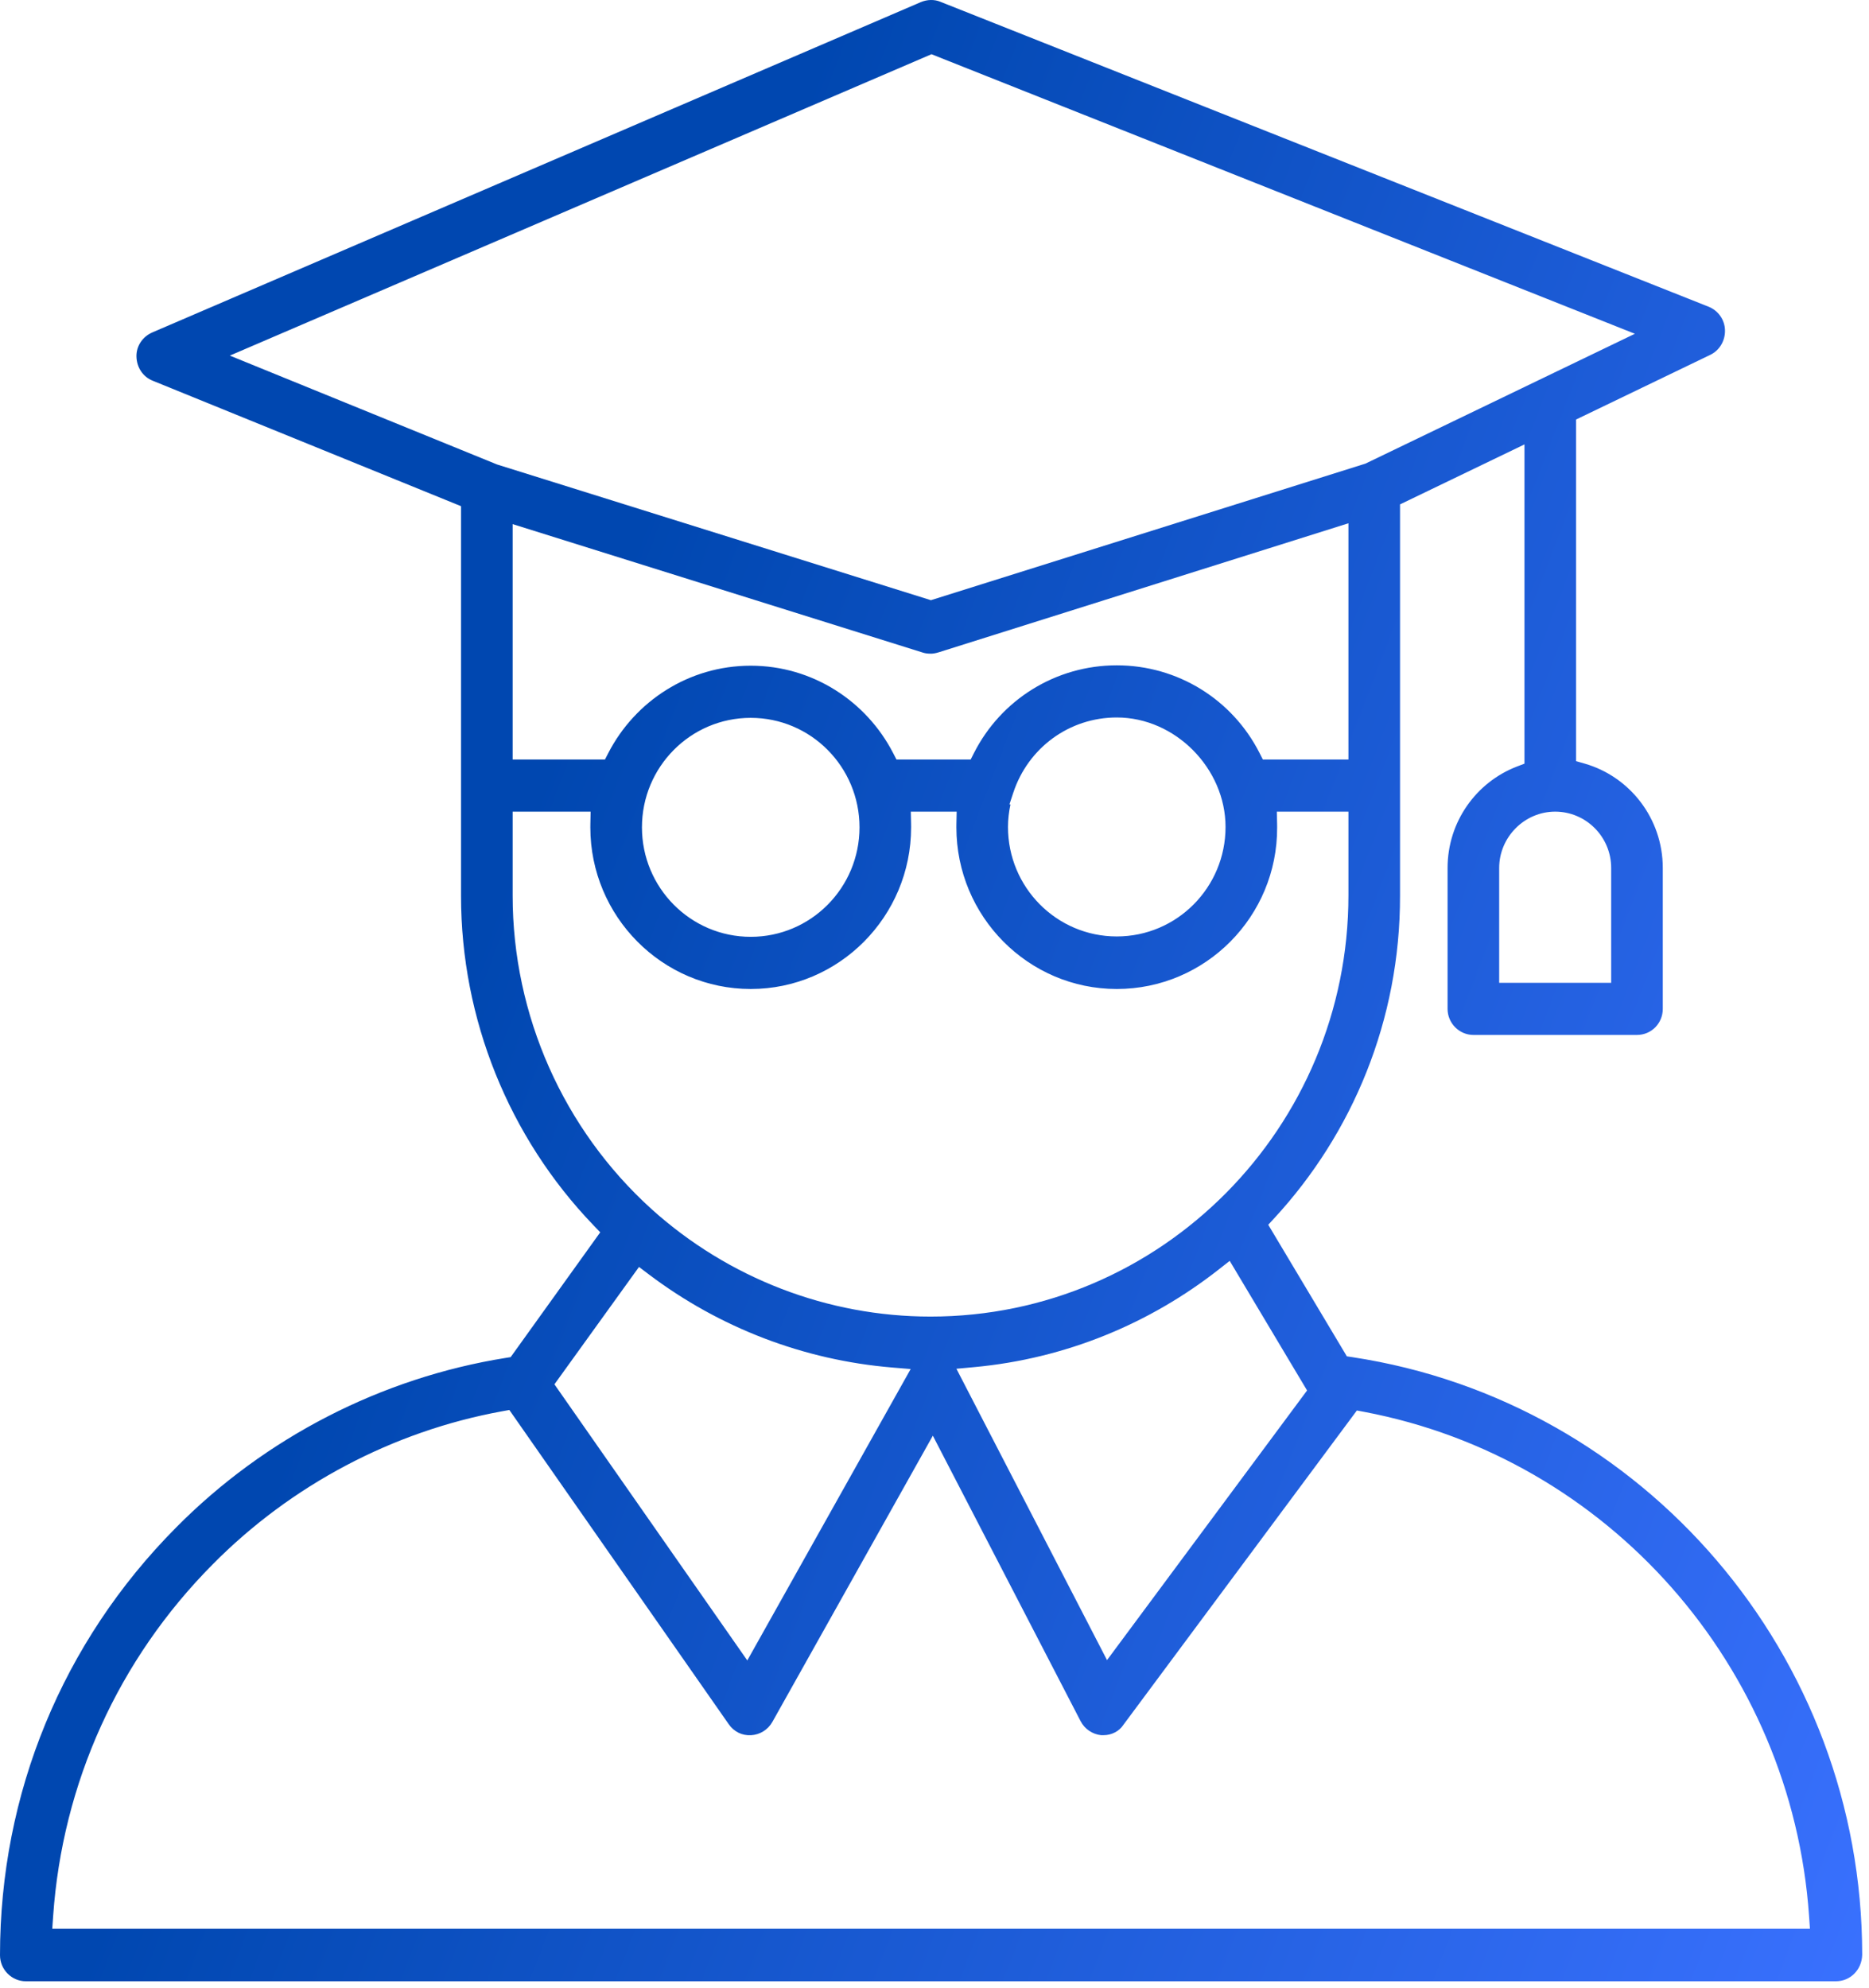 <svg width="110" height="117" viewBox="0 0 110 117" fill="none" xmlns="http://www.w3.org/2000/svg">
<path fill-rule="evenodd" clip-rule="evenodd" d="M27.134 52.735V29.789L8.993 22.408L8.988 22.406C8.421 22.181 8.047 21.636 8.031 20.984C8.016 20.371 8.386 19.817 8.963 19.565L8.964 19.564L54.194 0.125L54.197 0.124C54.574 -0.034 54.998 -0.041 55.339 0.102L100.561 18.051L100.565 18.052C101.133 18.285 101.509 18.823 101.524 19.431C101.54 20.062 101.196 20.627 100.659 20.883L92.76 24.689V44.794L93.267 44.94C95.917 45.701 97.863 48.162 97.863 51.081V59.373C97.863 60.224 97.191 60.907 96.345 60.907H86.716C85.887 60.907 85.197 60.22 85.197 59.373V51.081C85.197 48.357 86.892 46.031 89.274 45.114L89.723 44.941V26.154L82.399 29.684V52.714C82.409 60.042 79.596 66.715 74.998 71.693L74.642 72.078L79.269 79.822L79.596 79.871C96.756 82.478 109.597 97.424 109.6 115.036C109.581 115.937 108.884 116.6 108.059 116.6H1.519C0.69 116.6 0 115.912 0 115.065C0 105.55 3.677 96.632 10.358 89.902L10.359 89.901C15.597 84.604 22.458 81.081 29.767 79.914L30.055 79.868L35.327 72.523L34.924 72.103C29.953 66.93 27.134 59.97 27.134 52.735ZM55.252 38.388L55.248 38.389C55.066 38.444 54.917 38.47 54.789 38.47C54.615 38.47 54.466 38.453 54.329 38.411L54.326 38.41L30.172 30.845V44.697H35.606L35.801 44.318C37.377 41.262 40.546 39.177 44.184 39.177C47.821 39.177 50.989 41.262 52.565 44.318L52.761 44.697H57.13L57.324 44.314C58.917 41.175 62.132 39.155 65.727 39.155C69.322 39.155 72.537 41.175 74.13 44.314L74.324 44.697H79.362V30.795L55.252 38.388ZM34.746 48.481L34.762 47.766H30.172V52.713C30.172 59.749 33.162 66.464 38.345 71.155L38.346 71.157C42.867 75.227 48.713 77.482 54.767 77.482C68.337 77.482 79.362 66.369 79.362 52.691V47.766H75.147L75.164 48.483C75.165 48.552 75.166 48.621 75.166 48.69L75.166 48.693C75.187 53.939 70.95 58.203 65.727 58.203C60.527 58.203 56.288 53.94 56.288 48.69C56.288 48.621 56.288 48.551 56.29 48.481L56.305 47.766H53.605L53.621 48.481L53.621 48.52C53.622 48.546 53.622 48.572 53.622 48.598C53.623 48.613 53.623 48.628 53.623 48.644C53.623 48.659 53.623 48.675 53.623 48.69C53.623 53.94 49.383 58.203 44.184 58.203C38.984 58.203 34.744 53.94 34.744 48.69C34.744 48.62 34.745 48.551 34.746 48.481ZM72.129 48.668C72.129 45.235 69.181 42.224 65.727 42.224C62.946 42.224 60.513 43.996 59.635 46.657L59.413 47.33L59.47 47.347C59.379 47.776 59.325 48.219 59.325 48.668C59.325 52.223 62.185 55.111 65.727 55.111C69.269 55.111 72.129 52.223 72.129 48.668ZM42.891 101.474L29.977 82.978L29.535 83.059C23.127 84.23 17.131 87.396 12.514 92.068C6.96 97.663 3.672 104.949 3.128 112.759L3.076 113.508H106.524L106.472 112.76C105.455 98.061 94.657 85.815 80.29 83.09L79.859 83.009L66.109 101.519L66.101 101.532C65.862 101.886 65.421 102.118 64.95 102.118H64.807C64.297 102.063 63.837 101.757 63.599 101.292L63.597 101.289L54.902 84.492L45.459 101.335C45.2 101.797 44.727 102.088 44.209 102.119C43.664 102.149 43.203 101.913 42.892 101.476L42.891 101.474ZM57.325 80.458L56.29 80.553L65.154 97.7L76.928 81.83L72.374 74.203L71.748 74.695C67.69 77.886 62.729 79.96 57.325 80.458ZM38.179 74.993L37.608 74.561L32.631 81.469L43.982 97.719L53.597 80.57L52.512 80.48C47.315 80.048 42.353 78.147 38.179 74.993ZM13.527 20.928L29.259 27.337L54.789 35.322L80.362 27.285L96.221 19.643L54.823 3.191L13.527 20.928ZM88.234 57.838H94.826V51.081C94.826 49.243 93.338 47.766 91.53 47.766C89.719 47.766 88.234 49.269 88.234 51.081V57.838ZM44.184 42.246C40.642 42.246 37.782 45.135 37.782 48.69C37.782 52.245 40.642 55.133 44.184 55.133C47.725 55.133 50.586 52.245 50.586 48.69C50.586 45.135 47.725 42.246 44.184 42.246Z" fill="url(#paint0_linear_72_3507)"/>
<defs>
<linearGradient id="paint0_linear_72_3507" x1="112.74" y1="111.859" x2="20.097" y2="76.231" gradientUnits="userSpaceOnUse">
<stop stop-color="#1589CA"/>
<stop offset="0" stop-color="#3A71FF"/>
<stop offset="1" stop-color="#0047B0"/>
</linearGradient>
</defs>
</svg>
